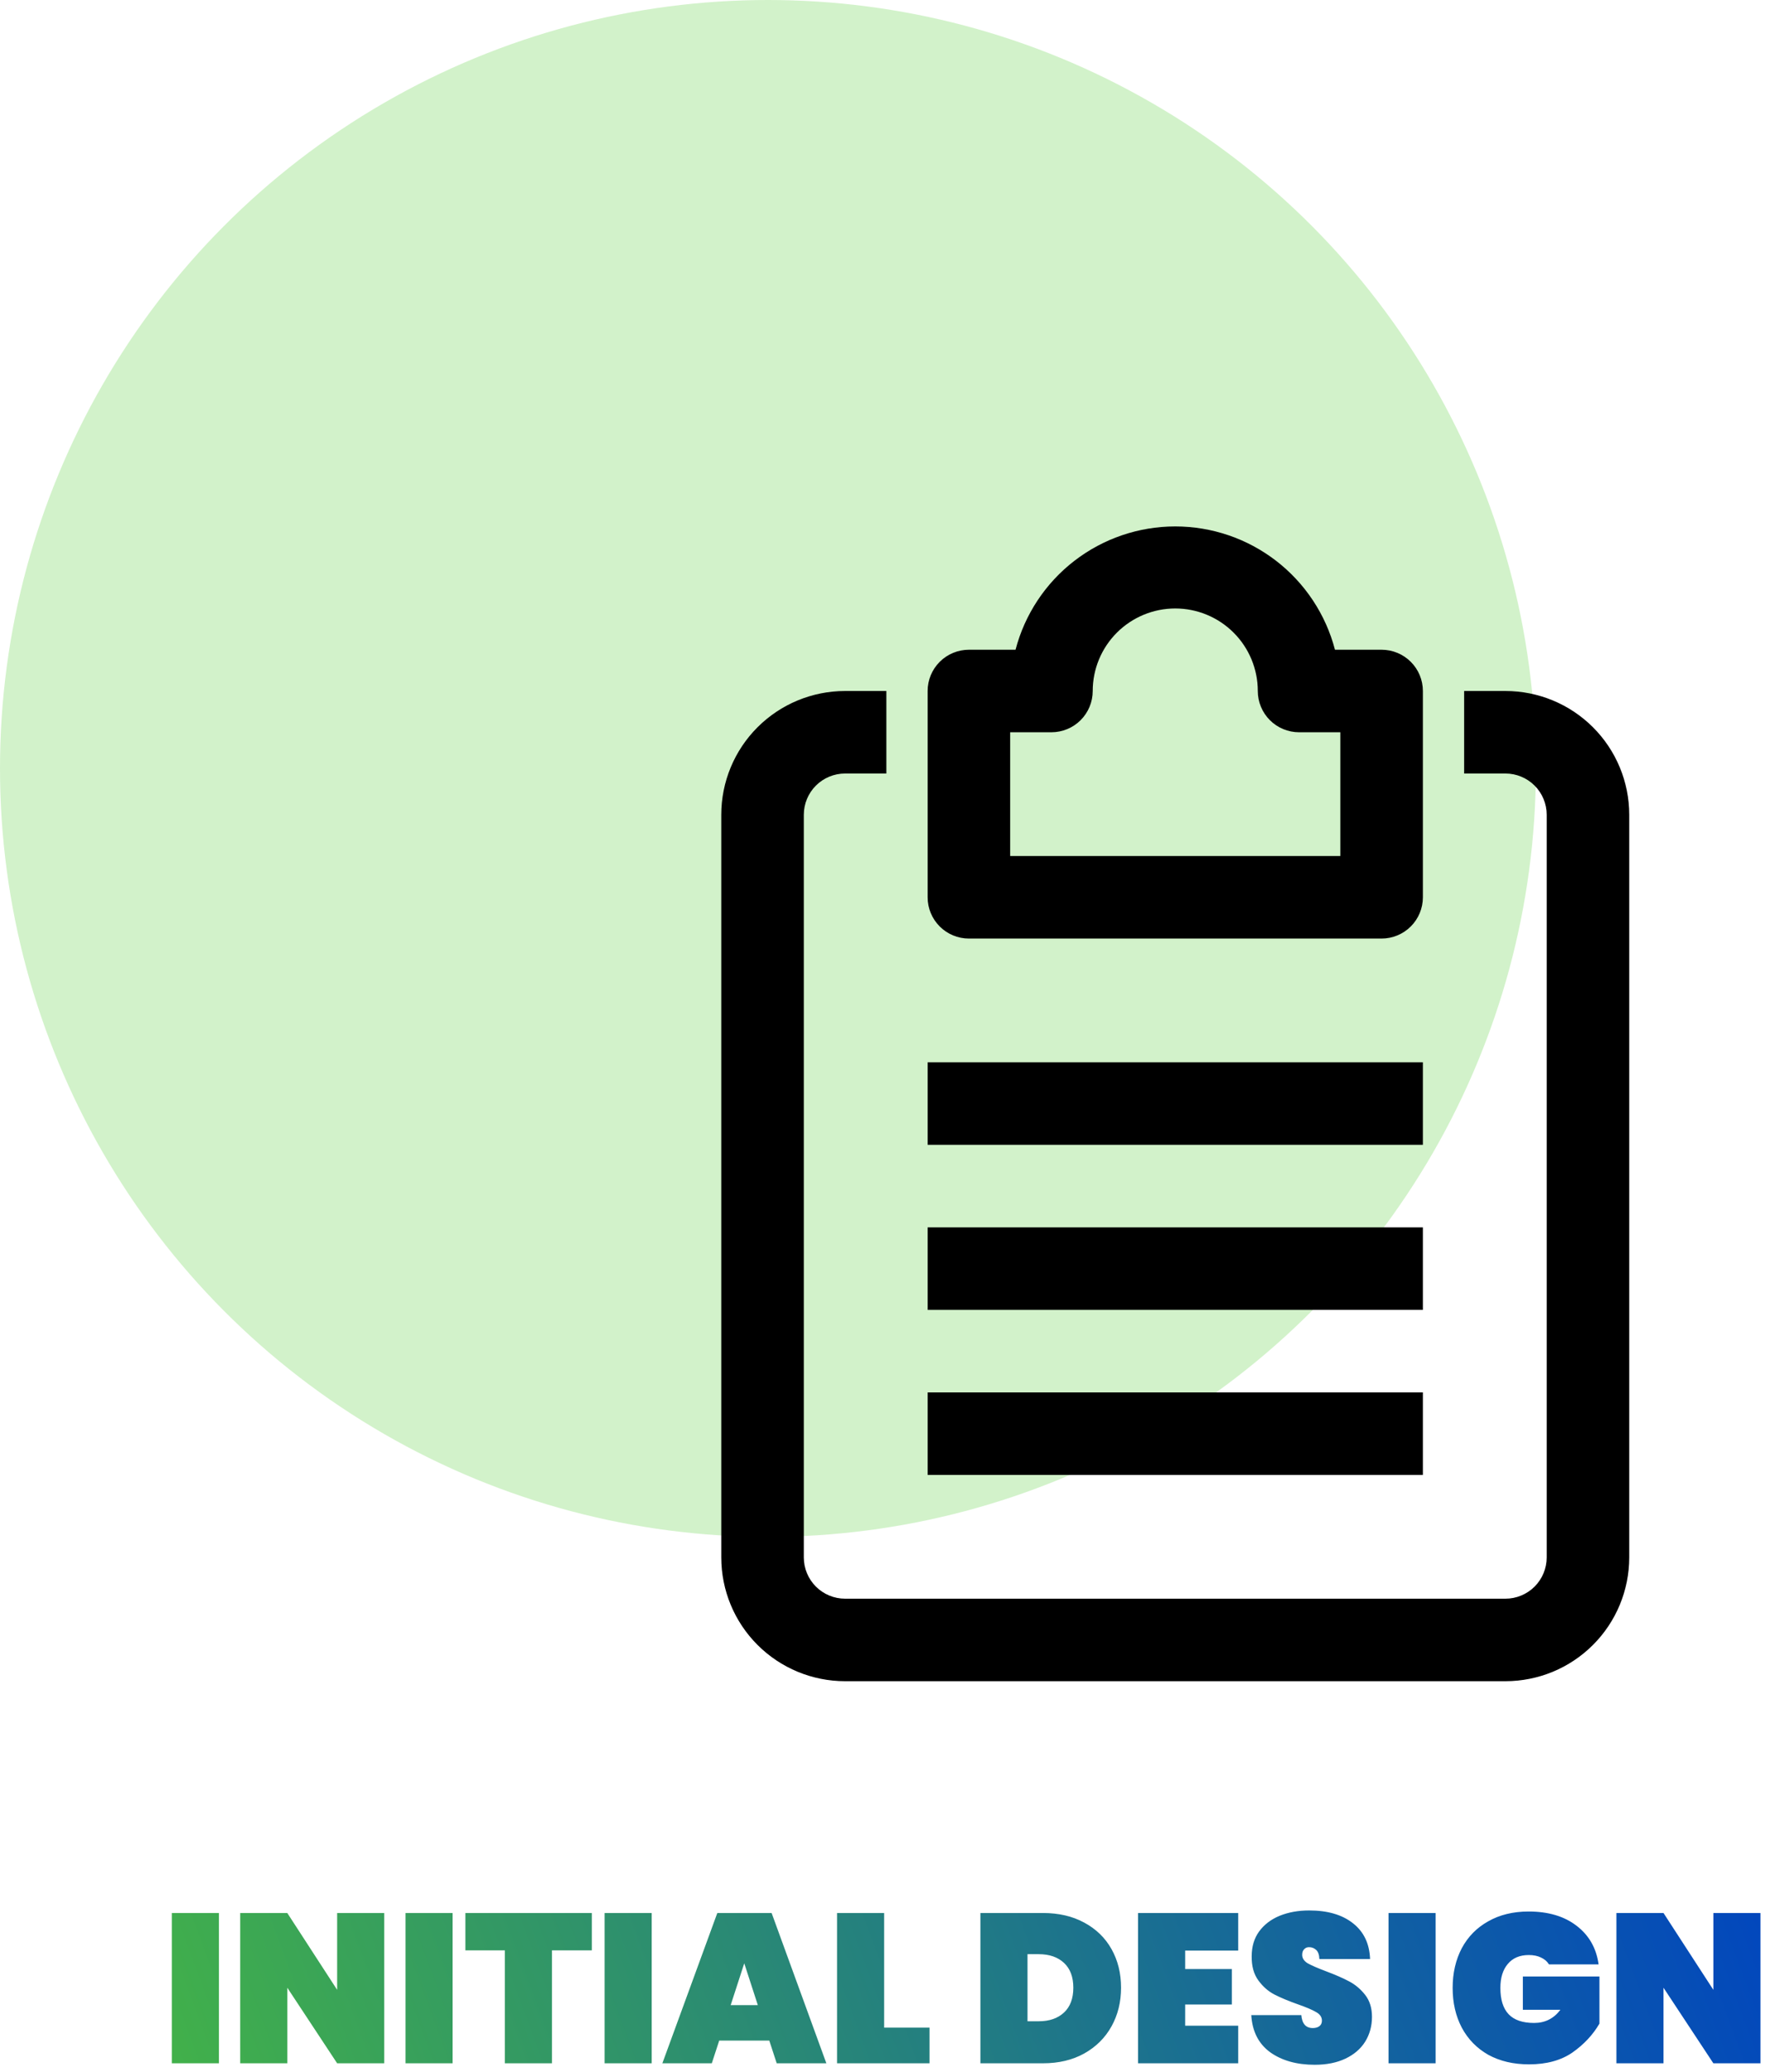 <svg width="208" height="244" viewBox="0 0 208 244" fill="none" xmlns="http://www.w3.org/2000/svg">
<path d="M25.8 225.3V243H20.25V225.3H25.8ZM45.282 243H39.732L33.857 234.1V243H28.307V225.3H33.857L39.732 234.35V225.3H45.282V243ZM53.339 225.3V243H47.789V225.3H53.339ZM69.746 225.3V229.7H65.046V243H59.496V229.7H54.846V225.3H69.746ZM76.801 225.3V243H71.251V225.3H76.801ZM90.658 240.325H84.758L83.883 243H78.058L84.533 225.3H90.933L97.383 243H91.533L90.658 240.325ZM89.308 236.15L87.708 231.225L86.108 236.15H89.308ZM104.194 238.8H109.544V243H98.644V225.3H104.194V238.8ZM122.913 225.3C124.763 225.3 126.38 225.675 127.763 226.425C129.163 227.175 130.238 228.217 130.988 229.55C131.738 230.883 132.113 232.4 132.113 234.1C132.113 235.783 131.738 237.3 130.988 238.65C130.238 240 129.163 241.067 127.763 241.85C126.38 242.617 124.763 243 122.913 243H115.538V225.3H122.913ZM122.413 238.05C123.663 238.05 124.655 237.708 125.388 237.025C126.121 236.342 126.488 235.367 126.488 234.1C126.488 232.833 126.121 231.858 125.388 231.175C124.655 230.492 123.663 230.15 122.413 230.15H121.088V238.05H122.413ZM139.667 229.725V231.9H145.167V236.075H139.667V238.575H145.917V243H134.117V225.3H145.917V229.725H139.667ZM154.934 243.175C152.817 243.175 151.067 242.683 149.684 241.7C148.317 240.7 147.575 239.242 147.459 237.325H153.359C153.442 238.342 153.892 238.85 154.709 238.85C155.009 238.85 155.259 238.783 155.459 238.65C155.675 238.5 155.784 238.275 155.784 237.975C155.784 237.558 155.559 237.225 155.109 236.975C154.659 236.708 153.959 236.408 153.009 236.075C151.875 235.675 150.934 235.283 150.184 234.9C149.45 234.517 148.817 233.958 148.284 233.225C147.75 232.492 147.492 231.55 147.509 230.4C147.509 229.25 147.8 228.275 148.384 227.475C148.984 226.658 149.792 226.042 150.809 225.625C151.842 225.208 153 225 154.284 225C156.45 225 158.167 225.5 159.434 226.5C160.717 227.5 161.392 228.908 161.459 230.725H155.484C155.467 230.225 155.342 229.867 155.109 229.65C154.875 229.433 154.592 229.325 154.259 229.325C154.025 229.325 153.834 229.408 153.684 229.575C153.534 229.725 153.459 229.942 153.459 230.225C153.459 230.625 153.675 230.958 154.109 231.225C154.559 231.475 155.267 231.783 156.234 232.15C157.35 232.567 158.267 232.967 158.984 233.35C159.717 233.733 160.35 234.267 160.884 234.95C161.417 235.633 161.684 236.492 161.684 237.525C161.684 238.608 161.417 239.583 160.884 240.45C160.35 241.3 159.575 241.967 158.559 242.45C157.542 242.933 156.334 243.175 154.934 243.175ZM169.184 225.3V243H163.634V225.3H169.184ZM182.54 231.35C182.324 231 182.015 230.733 181.615 230.55C181.215 230.35 180.732 230.25 180.165 230.25C179.099 230.25 178.274 230.6 177.69 231.3C177.107 231.983 176.815 232.925 176.815 234.125C176.815 235.508 177.14 236.542 177.79 237.225C178.44 237.908 179.44 238.25 180.79 238.25C182.074 238.25 183.107 237.733 183.89 236.7H179.465V232.775H188.49V238.325C187.724 239.642 186.665 240.775 185.315 241.725C183.965 242.658 182.257 243.125 180.19 243.125C178.357 243.125 176.757 242.75 175.39 242C174.04 241.233 172.999 240.167 172.265 238.8C171.549 237.433 171.19 235.875 171.19 234.125C171.19 232.375 171.549 230.817 172.265 229.45C172.999 228.083 174.04 227.025 175.39 226.275C176.74 225.508 178.324 225.125 180.14 225.125C182.457 225.125 184.34 225.683 185.79 226.8C187.257 227.917 188.124 229.433 188.39 231.35H182.54ZM207.464 243H201.914L196.039 234.1V243H190.489V225.3H196.039L201.914 234.35V225.3H207.464V243Z" fill="url(#paint0_linear_0_1)"/>
<circle cx="90.5" cy="90.5" r="90.5" fill="#D2F2CA"/>
<path d="M162.818 110.536H114.182C112.892 110.536 111.655 110.024 110.743 109.112C109.831 108.201 109.318 106.965 109.318 105.676V81.381C109.318 80.092 109.831 78.856 110.743 77.945C111.655 77.034 112.892 76.522 114.182 76.522H119.678C120.766 72.362 123.204 68.681 126.609 66.053C130.015 63.425 134.197 62 138.5 62C142.803 62 146.985 63.425 150.391 66.053C153.796 68.681 156.234 72.362 157.322 76.522H162.818C164.108 76.522 165.345 77.034 166.257 77.945C167.169 78.856 167.682 80.092 167.682 81.381V105.676C167.682 106.965 167.169 108.201 166.257 109.112C165.345 110.024 164.108 110.536 162.818 110.536ZM119.045 100.817H157.955V86.24H153.091C151.801 86.24 150.564 85.728 149.652 84.817C148.74 83.905 148.227 82.669 148.227 81.381C148.227 78.803 147.202 76.331 145.378 74.509C143.554 72.686 141.08 71.662 138.5 71.662C135.92 71.662 133.446 72.686 131.622 74.509C129.798 76.331 128.773 78.803 128.773 81.381C128.773 82.669 128.26 83.905 127.348 84.817C126.436 85.728 125.199 86.24 123.909 86.24H119.045V100.817ZM192 183.423V95.958C192 92.092 190.463 88.384 187.726 85.65C184.99 82.917 181.279 81.381 177.409 81.381H172.545V91.099H177.409C178.699 91.099 179.936 91.611 180.848 92.522C181.76 93.433 182.273 94.669 182.273 95.958V183.423C182.273 184.711 181.76 185.947 180.848 186.859C179.936 187.77 178.699 188.282 177.409 188.282H99.591C98.301 188.282 97.064 187.77 96.152 186.859C95.24 185.947 94.727 184.711 94.727 183.423V95.958C94.727 94.669 95.24 93.433 96.152 92.522C97.064 91.611 98.301 91.099 99.591 91.099H104.455V81.381H99.591C95.721 81.381 92.01 82.917 89.274 85.65C86.537 88.384 85 92.092 85 95.958V183.423C85 187.289 86.537 190.997 89.274 193.73C92.01 196.464 95.721 198 99.591 198H177.409C181.279 198 184.99 196.464 187.726 193.73C190.463 190.997 192 187.289 192 183.423ZM167.682 125.113H109.318V134.831H167.682V125.113ZM167.682 144.549H109.318V154.268H167.682V144.549ZM167.682 163.986H109.318V173.704H167.682V163.986Z" fill="black"/>
<defs>
<linearGradient id="paint0_linear_0_1" x1="209" y1="215" x2="29.596" y2="281.559" gradientUnits="userSpaceOnUse">
<stop stop-color="#0044C0"/>
<stop offset="1" stop-color="#43B347"/>
</linearGradient>
</defs>
</svg>
